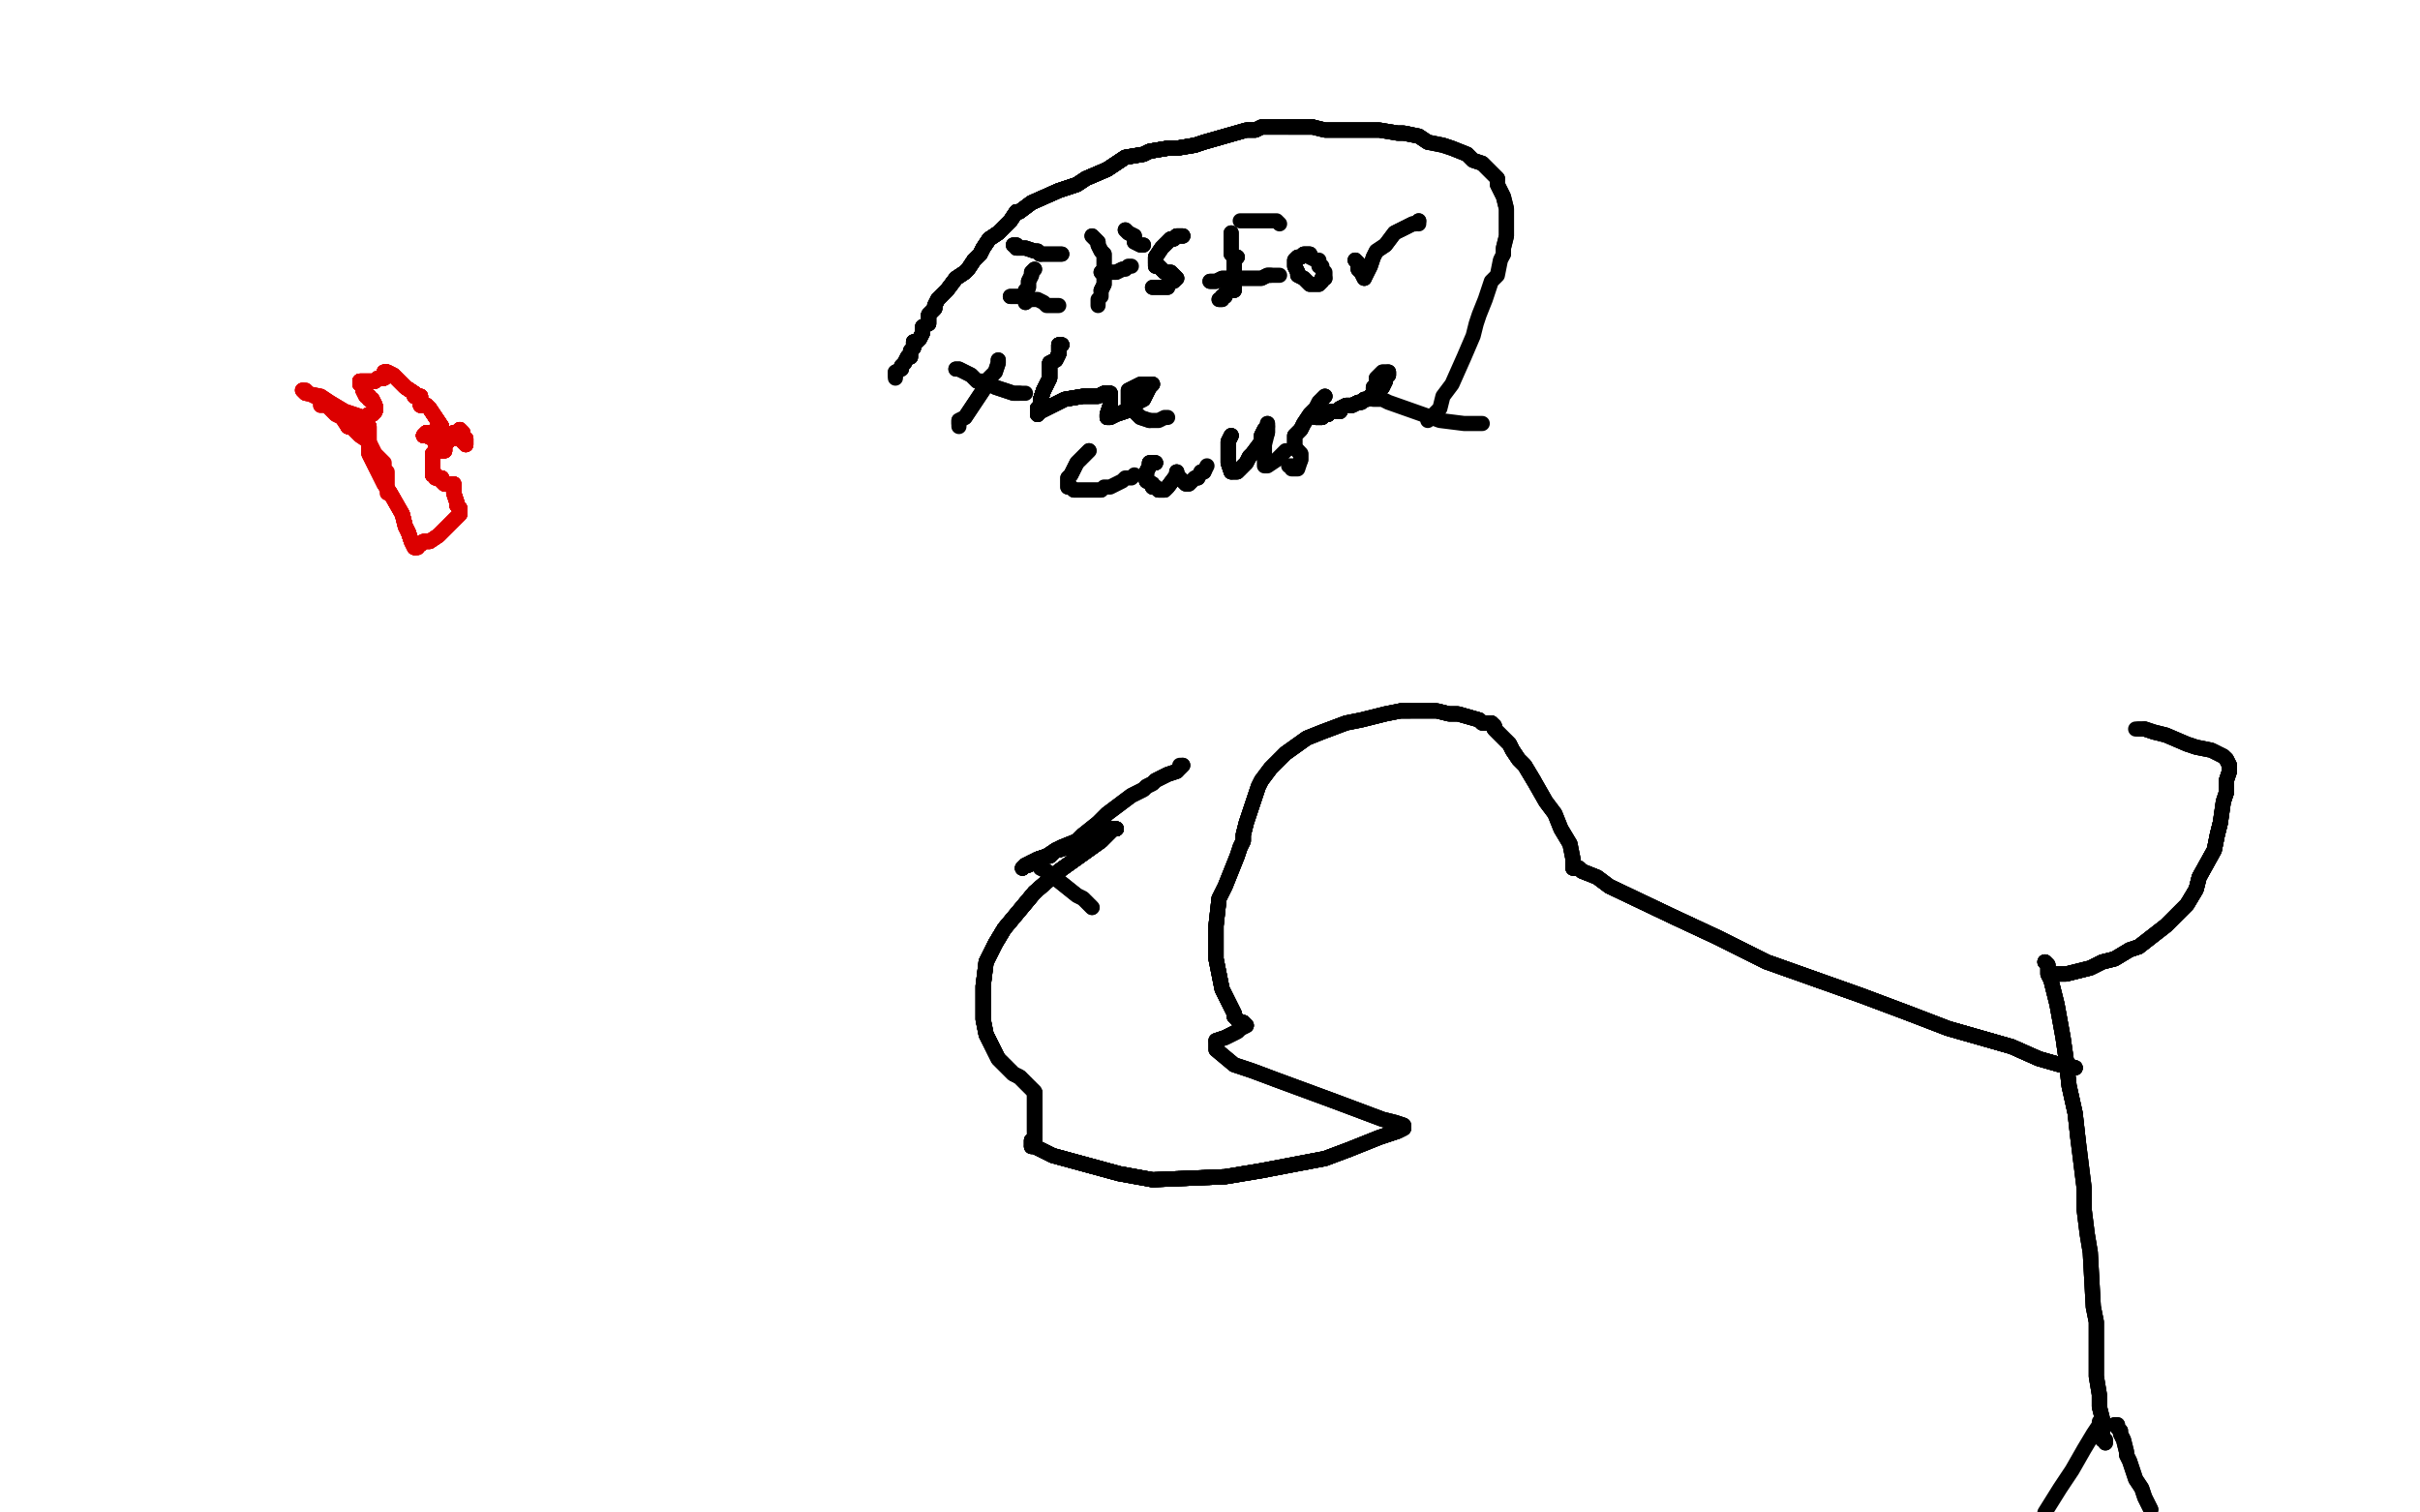 <?xml version="1.0" standalone="no"?>
<!DOCTYPE svg PUBLIC "-//W3C//DTD SVG 1.1//EN"
"http://www.w3.org/Graphics/SVG/1.1/DTD/svg11.dtd">

<svg width="800" height="500" version="1.1" xmlns="http://www.w3.org/2000/svg" xmlns:xlink="http://www.w3.org/1999/xlink" style="stroke-antialiasing: false"><desc>This SVG has been created on https://colorillo.com/</desc><rect x='0' y='0' width='800' height='500' style='fill: rgb(255,255,255); stroke-width:0' /><polyline points="472,139 476,135 477,131 480,127 484,118 487,111 488,107 489,104 491,99 493,93 495,91 496,86 497,84 497,82 498,78 498,76 498,72 498,70 498,69 497,65 496,63 495,61 495,59 493,57 491,55 490,54 487,53 485,51 480,49 477,48 472,47 469,45 464,44 462,44 456,43 450,43 442,43 438,43 434,42 426,42" style="fill: none; stroke: #000000; stroke-width: 5; stroke-linejoin: round; stroke-linecap: round; stroke-antialiasing: false; stroke-antialias: 0; opacity: 1.0"/>
<polyline points="497,84 497,82 498,78 498,76 498,72 498,70 498,69 497,65 496,63 495,61 495,59 493,57 491,55 490,54 487,53 485,51 480,49 477,48 472,47 469,45 464,44 462,44 456,43 450,43 442,43 438,43 434,42 426,42 423,42 417,42 415,43 412,43 405,45 398,47 395,48 389,49 386,49 380,50 378,51 372,52 369,54 366,56 359,59 356,61" style="fill: none; stroke: #000000; stroke-width: 5; stroke-linejoin: round; stroke-linecap: round; stroke-antialiasing: false; stroke-antialias: 0; opacity: 1.0"/>
<polyline points="495,59 493,57 491,55 490,54 487,53 485,51 480,49 477,48 472,47 469,45 464,44 462,44 456,43 450,43 442,43 438,43 434,42 426,42 423,42 417,42 415,43 412,43 405,45 398,47 395,48 389,49 386,49 380,50 378,51 372,52 369,54 366,56 359,59 356,61 350,63 341,67 337,70 336,70 334,73 330,77 327,79 325,82 324,84 323,85 322,86" style="fill: none; stroke: #000000; stroke-width: 5; stroke-linejoin: round; stroke-linecap: round; stroke-antialiasing: false; stroke-antialias: 0; opacity: 1.0"/>
<polyline points="472,47 469,45 464,44 462,44 456,43 450,43 442,43 438,43 434,42 426,42 423,42 417,42 415,43 412,43 405,45 398,47 395,48 389,49 386,49 380,50 378,51 372,52 369,54 366,56 359,59 356,61 350,63 341,67 337,70 336,70 334,73 330,77 327,79 325,82 324,84 323,85 322,86 320,89 319,90 316,92 313,96 311,98 310,99 309,101 309,102 307,104" style="fill: none; stroke: #000000; stroke-width: 5; stroke-linejoin: round; stroke-linecap: round; stroke-antialiasing: false; stroke-antialias: 0; opacity: 1.0"/>
<polyline points="434,42 426,42 423,42 417,42 415,43 412,43 405,45 398,47 395,48 389,49 386,49 380,50 378,51 372,52 369,54 366,56 359,59 356,61 350,63 341,67 337,70 336,70 334,73 330,77 327,79 325,82 324,84 323,85 322,86 320,89 319,90 316,92 313,96 311,98 310,99 309,101 309,102 307,104 307,105 307,107 305,108 305,110 304,112 303,113 302,113 302,115" style="fill: none; stroke: #000000; stroke-width: 5; stroke-linejoin: round; stroke-linecap: round; stroke-antialiasing: false; stroke-antialias: 0; opacity: 1.0"/>
<polyline points="434,42 426,42 423,42 417,42 415,43 412,43 405,45 398,47 395,48 389,49 386,49 380,50 378,51 372,52 369,54 366,56 359,59 356,61 350,63 341,67 337,70 336,70 334,73 330,77 327,79 325,82 324,84 323,85 322,86 320,89 319,90 316,92 313,96 311,98 310,99 309,101 309,102 307,104 307,105 307,107 305,108 305,110 304,112 303,113 302,113 302,115 301,116 301,118 300,118 299,120" style="fill: none; stroke: #000000; stroke-width: 5; stroke-linejoin: round; stroke-linecap: round; stroke-antialiasing: false; stroke-antialias: 0; opacity: 1.0"/>
<polyline points="395,48 389,49 386,49 380,50 378,51 372,52 369,54 366,56 359,59 356,61 350,63 341,67 337,70 336,70 334,73 330,77 327,79 325,82 324,84 323,85 322,86 320,89 319,90 316,92 313,96 311,98 310,99 309,101 309,102 307,104 307,105 307,107 305,108 305,110 304,112 303,113 302,113 302,115 301,116 301,118 300,118 299,120 298,121 298,122 296,123 296,124 296,125" style="fill: none; stroke: #000000; stroke-width: 5; stroke-linejoin: round; stroke-linecap: round; stroke-antialiasing: false; stroke-antialias: 0; opacity: 1.0"/>
<polyline points="395,48 389,49 386,49 380,50 378,51 372,52 369,54 366,56 359,59 356,61 350,63 341,67 337,70 336,70 334,73 330,77 327,79 325,82 324,84 323,85 322,86 320,89 319,90 316,92 313,96 311,98 310,99 309,101 309,102 307,104 307,105 307,107 305,108 305,110 304,112 303,113 302,113 302,115 301,116 301,118 300,118 299,120 298,121 298,122 296,123 296,124" style="fill: none; stroke: #000000; stroke-width: 5; stroke-linejoin: round; stroke-linecap: round; stroke-antialiasing: false; stroke-antialias: 0; opacity: 1.0"/>
<circle cx="343.5" cy="84.5" r="2" style="fill: #000000; stroke-antialiasing: false; stroke-antialias: 0; opacity: 1.0"/>
<polyline points="342,89 341,90 341,91 340,93 340,95 339,96 339,98 339,99 339,100" style="fill: none; stroke: #000000; stroke-width: 5; stroke-linejoin: round; stroke-linecap: round; stroke-antialiasing: false; stroke-antialias: 0; opacity: 1.0"/>
<polyline points="342,89 341,90 341,91 340,93 340,95 339,96 339,98 339,99 339,100" style="fill: none; stroke: #000000; stroke-width: 5; stroke-linejoin: round; stroke-linecap: round; stroke-antialiasing: false; stroke-antialias: 0; opacity: 1.0"/>
<polyline points="335,81 336,81 336,82 337,82 338,82 339,82 342,83 343,83 344,84" style="fill: none; stroke: #000000; stroke-width: 5; stroke-linejoin: round; stroke-linecap: round; stroke-antialiasing: false; stroke-antialias: 0; opacity: 1.0"/>
<polyline points="335,81 336,81 336,82 337,82 338,82 339,82 342,83 343,83 344,84 345,84 346,84 347,84 348,84 349,84 350,84 351,84" style="fill: none; stroke: #000000; stroke-width: 5; stroke-linejoin: round; stroke-linecap: round; stroke-antialiasing: false; stroke-antialias: 0; opacity: 1.0"/>
<polyline points="335,81 336,81 336,82 337,82 338,82 339,82 342,83 343,83 344,84 345,84 346,84 347,84 348,84 349,84 350,84 351,84" style="fill: none; stroke: #000000; stroke-width: 5; stroke-linejoin: round; stroke-linecap: round; stroke-antialiasing: false; stroke-antialias: 0; opacity: 1.0"/>
<polyline points="334,98 335,98 336,98 338,98 339,98 340,98 341,99" style="fill: none; stroke: #000000; stroke-width: 5; stroke-linejoin: round; stroke-linecap: round; stroke-antialiasing: false; stroke-antialias: 0; opacity: 1.0"/>
<polyline points="334,98 335,98 336,98 338,98 339,98 340,98 341,99 342,99 343,99 345,100 346,101 348,101 349,101 350,101" style="fill: none; stroke: #000000; stroke-width: 5; stroke-linejoin: round; stroke-linecap: round; stroke-antialiasing: false; stroke-antialias: 0; opacity: 1.0"/>
<polyline points="361,78 362,79 363,80 363,81 364,83 365,84 365,86 365,91 365,93 365,94 364,96" style="fill: none; stroke: #000000; stroke-width: 5; stroke-linejoin: round; stroke-linecap: round; stroke-antialiasing: false; stroke-antialias: 0; opacity: 1.0"/>
<polyline points="361,78 362,79 363,80 363,81 364,83 365,84 365,86 365,91 365,93 365,94 364,96 364,98 363,99 363,101" style="fill: none; stroke: #000000; stroke-width: 5; stroke-linejoin: round; stroke-linecap: round; stroke-antialiasing: false; stroke-antialias: 0; opacity: 1.0"/>
<polyline points="364,90 365,90 366,90 367,90 369,90 371,89" style="fill: none; stroke: #000000; stroke-width: 5; stroke-linejoin: round; stroke-linecap: round; stroke-antialiasing: false; stroke-antialias: 0; opacity: 1.0"/>
<polyline points="364,90 365,90 366,90 367,90 369,90 371,89 372,89 373,88 374,88" style="fill: none; stroke: #000000; stroke-width: 5; stroke-linejoin: round; stroke-linecap: round; stroke-antialiasing: false; stroke-antialias: 0; opacity: 1.0"/>
<polyline points="372,76 373,77 375,78 375,80 377,81 378,81" style="fill: none; stroke: #000000; stroke-width: 5; stroke-linejoin: round; stroke-linecap: round; stroke-antialiasing: false; stroke-antialias: 0; opacity: 1.0"/>
<polyline points="372,76 373,77 375,78 375,80 377,81 378,81" style="fill: none; stroke: #000000; stroke-width: 5; stroke-linejoin: round; stroke-linecap: round; stroke-antialiasing: false; stroke-antialias: 0; opacity: 1.0"/>
<polyline points="391,78 389,78 388,79 387,79 386,80 385,81 384,82 382,85 382,86 382,87" style="fill: none; stroke: #000000; stroke-width: 5; stroke-linejoin: round; stroke-linecap: round; stroke-antialiasing: false; stroke-antialias: 0; opacity: 1.0"/>
<polyline points="391,78 389,78 388,79 387,79 386,80 385,81 384,82 382,85 382,86 382,87 382,88 383,88 384,89 385,90 387,90 388,91 389,92" style="fill: none; stroke: #000000; stroke-width: 5; stroke-linejoin: round; stroke-linecap: round; stroke-antialiasing: false; stroke-antialias: 0; opacity: 1.0"/>
<polyline points="391,78 389,78 388,79 387,79 386,80 385,81 384,82 382,85 382,86 382,87 382,88 383,88 384,89 385,90 387,90 388,91 389,92 388,93 387,93 386,94 386,95 383,95 382,95 381,95" style="fill: none; stroke: #000000; stroke-width: 5; stroke-linejoin: round; stroke-linecap: round; stroke-antialiasing: false; stroke-antialias: 0; opacity: 1.0"/>
<polyline points="391,78 389,78 388,79 387,79 386,80 385,81 384,82 382,85 382,86 382,87 382,88 383,88 384,89 385,90 387,90 388,91 389,92 388,93 387,93 386,94 386,95 383,95 382,95 381,95" style="fill: none; stroke: #000000; stroke-width: 5; stroke-linejoin: round; stroke-linecap: round; stroke-antialiasing: false; stroke-antialias: 0; opacity: 1.0"/>
<polyline points="407,77 407,78 407,79 407,80 407,81 407,83 407,84 408,85 408,87 408,92" style="fill: none; stroke: #000000; stroke-width: 5; stroke-linejoin: round; stroke-linecap: round; stroke-antialiasing: false; stroke-antialias: 0; opacity: 1.0"/>
<polyline points="407,77 407,78 407,79 407,80 407,81 407,83 407,84 408,85 408,87 408,92 407,94 407,95 406,95" style="fill: none; stroke: #000000; stroke-width: 5; stroke-linejoin: round; stroke-linecap: round; stroke-antialiasing: false; stroke-antialias: 0; opacity: 1.0"/>
<polyline points="410,73 411,73 412,73 414,73 415,73 417,73 418,73 420,73 421,73 422,73 423,74" style="fill: none; stroke: #000000; stroke-width: 5; stroke-linejoin: round; stroke-linecap: round; stroke-antialiasing: false; stroke-antialias: 0; opacity: 1.0"/>
<polyline points="400,93 401,93 402,93 404,92 407,92 409,92 411,92 417,92 419,91 420,91" style="fill: none; stroke: #000000; stroke-width: 5; stroke-linejoin: round; stroke-linecap: round; stroke-antialiasing: false; stroke-antialias: 0; opacity: 1.0"/>
<polyline points="400,93 401,93 402,93 404,92 407,92 409,92 411,92 417,92 419,91 420,91 423,91" style="fill: none; stroke: #000000; stroke-width: 5; stroke-linejoin: round; stroke-linecap: round; stroke-antialiasing: false; stroke-antialias: 0; opacity: 1.0"/>
<polyline points="409,85 408,86 408,88 408,90 408,92 408,93 408,95 408,96 407,96" style="fill: none; stroke: #000000; stroke-width: 5; stroke-linejoin: round; stroke-linecap: round; stroke-antialiasing: false; stroke-antialias: 0; opacity: 1.0"/>
<polyline points="409,85 408,86 408,88 408,90 408,92 408,93 408,95 408,96 407,96 405,97 405,98 404,98 404,99 403,99" style="fill: none; stroke: #000000; stroke-width: 5; stroke-linejoin: round; stroke-linecap: round; stroke-antialiasing: false; stroke-antialias: 0; opacity: 1.0"/>
<polyline points="409,85 408,86 408,88 408,90 408,92 408,93 408,95 408,96 407,96 405,97 405,98 404,98 404,99 403,99 404,99" style="fill: none; stroke: #000000; stroke-width: 5; stroke-linejoin: round; stroke-linecap: round; stroke-antialiasing: false; stroke-antialias: 0; opacity: 1.0"/>
<polyline points="433,84 432,84 431,84 430,85 429,85 428,86 428,87 428,88 429,90" style="fill: none; stroke: #000000; stroke-width: 5; stroke-linejoin: round; stroke-linecap: round; stroke-antialiasing: false; stroke-antialias: 0; opacity: 1.0"/>
<polyline points="433,84 432,84 431,84 430,85 429,85 428,86 428,87 428,88 429,90 429,91 431,92 432,93 433,94 435,94 436,94 437,93 437,92 438,92" style="fill: none; stroke: #000000; stroke-width: 5; stroke-linejoin: round; stroke-linecap: round; stroke-antialiasing: false; stroke-antialias: 0; opacity: 1.0"/>
<polyline points="433,84 432,84 431,84 430,85 429,85 428,86 428,87 428,88 429,90 429,91 431,92 432,93 433,94 435,94 436,94 437,93 437,92 438,92 438,90 437,89 437,88 436,88 436,86 435,86 433,85" style="fill: none; stroke: #000000; stroke-width: 5; stroke-linejoin: round; stroke-linecap: round; stroke-antialiasing: false; stroke-antialias: 0; opacity: 1.0"/>
<polyline points="448,86 449,87 449,88 449,89 450,90 451,92" style="fill: none; stroke: #000000; stroke-width: 5; stroke-linejoin: round; stroke-linecap: round; stroke-antialiasing: false; stroke-antialias: 0; opacity: 1.0"/>
<polyline points="448,86 449,87 449,88 449,89 450,90 451,92 452,90 453,88 454,85 455,83 458,81 461,77 465,75 467,74 468,74 469,73" style="fill: none; stroke: #000000; stroke-width: 5; stroke-linejoin: round; stroke-linecap: round; stroke-antialiasing: false; stroke-antialias: 0; opacity: 1.0"/>
<polyline points="448,86 449,87 449,88 449,89 450,90 451,92 452,90 453,88 454,85 455,83 458,81 461,77 465,75 467,74 468,74 469,73 469,74" style="fill: none; stroke: #000000; stroke-width: 5; stroke-linejoin: round; stroke-linecap: round; stroke-antialiasing: false; stroke-antialias: 0; opacity: 1.0"/>
<polyline points="330,119 330,120 329,123 327,125 325,129 323,132 319,138 317,139 317,140" style="fill: none; stroke: #000000; stroke-width: 5; stroke-linejoin: round; stroke-linecap: round; stroke-antialiasing: false; stroke-antialias: 0; opacity: 1.0"/>
<polyline points="330,119 330,120 329,123 327,125 325,129 323,132 319,138 317,139 317,140 317,141" style="fill: none; stroke: #000000; stroke-width: 5; stroke-linejoin: round; stroke-linecap: round; stroke-antialiasing: false; stroke-antialias: 0; opacity: 1.0"/>
<polyline points="316,122 317,122 319,123 321,124 323,126 326,126 329,128 332,129 335,130 336,130 337,130" style="fill: none; stroke: #000000; stroke-width: 5; stroke-linejoin: round; stroke-linecap: round; stroke-antialiasing: false; stroke-antialias: 0; opacity: 1.0"/>
<polyline points="316,122 317,122 319,123 321,124 323,126 326,126 329,128 332,129 335,130 336,130 337,130 338,130 339,130" style="fill: none; stroke: #000000; stroke-width: 5; stroke-linejoin: round; stroke-linecap: round; stroke-antialiasing: false; stroke-antialias: 0; opacity: 1.0"/>
<polyline points="351,114 350,114 350,116 350,117 349,119 347,120 347,123 347,125 346,127 345,129 344,132 344,133 344,134" style="fill: none; stroke: #000000; stroke-width: 5; stroke-linejoin: round; stroke-linecap: round; stroke-antialiasing: false; stroke-antialias: 0; opacity: 1.0"/>
<polyline points="351,114 350,114 350,116 350,117 349,119 347,120 347,123 347,125 346,127 345,129 344,132 344,133 344,134 343,135 343,136 343,137" style="fill: none; stroke: #000000; stroke-width: 5; stroke-linejoin: round; stroke-linecap: round; stroke-antialiasing: false; stroke-antialias: 0; opacity: 1.0"/>
<polyline points="351,114 350,114 350,116 350,117 349,119 347,120 347,123 347,125 346,127 345,129 344,132 344,133 344,134 343,135 343,136 343,137 344,136 346,135 348,134 350,133 352,132 358,131 361,131 363,131 365,130 366,130 367,130" style="fill: none; stroke: #000000; stroke-width: 5; stroke-linejoin: round; stroke-linecap: round; stroke-antialiasing: false; stroke-antialias: 0; opacity: 1.0"/>
<polyline points="351,114 350,114 350,116 350,117 349,119 347,120 347,123 347,125 346,127 345,129 344,132 344,133 344,134 343,135 343,136 343,137 344,136 346,135 348,134 350,133 352,132 358,131 361,131 363,131 365,130 366,130 367,130 367,131 367,132 367,134 366,137 366,138" style="fill: none; stroke: #000000; stroke-width: 5; stroke-linejoin: round; stroke-linecap: round; stroke-antialiasing: false; stroke-antialias: 0; opacity: 1.0"/>
<polyline points="351,114 350,114 350,116 350,117 349,119 347,120 347,123 347,125 346,127 345,129 344,132 344,133 344,134 343,135 343,136 343,137 344,136 346,135 348,134 350,133 352,132 358,131 361,131 363,131 365,130 366,130 367,130 367,131 367,132 367,134 366,137 366,138 367,138 369,137 372,136 374,135 376,133 378,132 379,130 380,128" style="fill: none; stroke: #000000; stroke-width: 5; stroke-linejoin: round; stroke-linecap: round; stroke-antialiasing: false; stroke-antialias: 0; opacity: 1.0"/>
<polyline points="351,114 350,114 350,116 350,117 349,119 347,120 347,123 347,125 346,127 345,129 344,132 344,133 344,134 343,135 343,136 343,137 344,136 346,135 348,134 350,133 352,132 358,131 361,131 363,131 365,130 366,130 367,130 367,131 367,132 367,134 366,137 366,138 367,138 369,137 372,136 374,135 376,133 378,132 379,130 380,128 381,127 380,127" style="fill: none; stroke: #000000; stroke-width: 5; stroke-linejoin: round; stroke-linecap: round; stroke-antialiasing: false; stroke-antialias: 0; opacity: 1.0"/>
<polyline points="346,127 345,129 344,132 344,133 344,134 343,135 343,136 343,137 344,136 346,135 348,134 350,133 352,132 358,131 361,131 363,131 365,130 366,130 367,130 367,131 367,132 367,134 366,137 366,138 367,138 369,137 372,136 374,135 376,133 378,132 379,130 380,128 381,127 380,127 379,127 377,127 375,128 373,129 373,130 373,131 373,132 373,134 374,135 376,137 377,138 380,139" style="fill: none; stroke: #000000; stroke-width: 5; stroke-linejoin: round; stroke-linecap: round; stroke-antialiasing: false; stroke-antialias: 0; opacity: 1.0"/>
<polyline points="346,127 345,129 344,132 344,133 344,134 343,135 343,136 343,137 344,136 346,135 348,134 350,133 352,132 358,131 361,131 363,131 365,130 366,130 367,130 367,131 367,132 367,134 366,137 366,138 367,138 369,137 372,136 374,135 376,133 378,132 379,130 380,128 381,127 380,127 379,127 377,127 375,128 373,129 373,130 373,131 373,132 373,134 374,135 376,137 377,138 380,139 382,139 383,139 385,138 386,138" style="fill: none; stroke: #000000; stroke-width: 5; stroke-linejoin: round; stroke-linecap: round; stroke-antialiasing: false; stroke-antialias: 0; opacity: 1.0"/>
<polyline points="360,149 356,153 355,155 354,157 353,158 353,160 353,161 354,161 355,162 357,162 358,162 359,162 361,162 364,162" style="fill: none; stroke: #000000; stroke-width: 5; stroke-linejoin: round; stroke-linecap: round; stroke-antialiasing: false; stroke-antialias: 0; opacity: 1.0"/>
<polyline points="360,149 356,153 355,155 354,157 353,158 353,160 353,161 354,161 355,162 357,162 358,162 359,162 361,162 364,162 365,161 367,161 369,160 371,159 372,158 374,158 375,157" style="fill: none; stroke: #000000; stroke-width: 5; stroke-linejoin: round; stroke-linecap: round; stroke-antialiasing: false; stroke-antialias: 0; opacity: 1.0"/>
<polyline points="382,153 380,153 380,154 379,156 379,158 379,159 381,160 381,161 382,161 383,162" style="fill: none; stroke: #000000; stroke-width: 5; stroke-linejoin: round; stroke-linecap: round; stroke-antialiasing: false; stroke-antialias: 0; opacity: 1.0"/>
<polyline points="382,153 380,153 380,154 379,156 379,158 379,159 381,160 381,161 382,161 383,162 384,162 385,162 386,161 389,157 389,156" style="fill: none; stroke: #000000; stroke-width: 5; stroke-linejoin: round; stroke-linecap: round; stroke-antialiasing: false; stroke-antialias: 0; opacity: 1.0"/>
<polyline points="382,153 380,153 380,154 379,156 379,158 379,159 381,160 381,161 382,161 383,162 384,162 385,162 386,161 389,157 389,156 389,157 390,158 391,159 392,160 393,160 395,158 396,158 397,156 398,156" style="fill: none; stroke: #000000; stroke-width: 5; stroke-linejoin: round; stroke-linecap: round; stroke-antialiasing: false; stroke-antialias: 0; opacity: 1.0"/>
<polyline points="382,153 380,153 380,154 379,156 379,158 379,159 381,160 381,161 382,161 383,162 384,162 385,162 386,161 389,157 389,156 389,157 390,158 391,159 392,160 393,160 395,158 396,158 397,156 398,156 399,154" style="fill: none; stroke: #000000; stroke-width: 5; stroke-linejoin: round; stroke-linecap: round; stroke-antialiasing: false; stroke-antialias: 0; opacity: 1.0"/>
<polyline points="407,144 406,146 406,150 406,151 406,153 407,156" style="fill: none; stroke: #000000; stroke-width: 5; stroke-linejoin: round; stroke-linecap: round; stroke-antialiasing: false; stroke-antialias: 0; opacity: 1.0"/>
<polyline points="407,144 406,146 406,150 406,151 406,153 407,156 409,156 411,154 412,153 413,151 414,150 417,146 417,144 418,142 419,141" style="fill: none; stroke: #000000; stroke-width: 5; stroke-linejoin: round; stroke-linecap: round; stroke-antialiasing: false; stroke-antialias: 0; opacity: 1.0"/>
<polyline points="407,144 406,146 406,150 406,151 406,153 407,156 409,156 411,154 412,153 413,151 414,150 417,146 417,144 418,142 419,141 419,140 419,141 419,142 419,143" style="fill: none; stroke: #000000; stroke-width: 5; stroke-linejoin: round; stroke-linecap: round; stroke-antialiasing: false; stroke-antialias: 0; opacity: 1.0"/>
<polyline points="407,144 406,146 406,150 406,151 406,153 407,156 409,156 411,154 412,153 413,151 414,150 417,146 417,144 418,142 419,141 419,140 419,141 419,142 419,143 418,147 418,150 418,152 418,153 418,154 419,154 422,152 423,151 425,149" style="fill: none; stroke: #000000; stroke-width: 5; stroke-linejoin: round; stroke-linecap: round; stroke-antialiasing: false; stroke-antialias: 0; opacity: 1.0"/>
<polyline points="438,131 437,132 436,133 435,135 433,137 431,140 430,142 428,144 428,146 428,147 428,148 429,149" style="fill: none; stroke: #000000; stroke-width: 5; stroke-linejoin: round; stroke-linecap: round; stroke-antialiasing: false; stroke-antialias: 0; opacity: 1.0"/>
<polyline points="438,131 437,132 436,133 435,135 433,137 431,140 430,142 428,144 428,146 428,147 428,148 429,149 430,150 430,151 430,152" style="fill: none; stroke: #000000; stroke-width: 5; stroke-linejoin: round; stroke-linecap: round; stroke-antialiasing: false; stroke-antialias: 0; opacity: 1.0"/>
<polyline points="438,131 437,132 436,133 435,135 433,137 431,140 430,142 428,144 428,146 428,147 428,148 429,149 430,150 430,151 430,152 429,155 428,155 427,155 427,154 426,154" style="fill: none; stroke: #000000; stroke-width: 5; stroke-linejoin: round; stroke-linecap: round; stroke-antialiasing: false; stroke-antialias: 0; opacity: 1.0"/>
<polyline points="435,138 436,138 437,138 438,137 439,137 440,136 441,136 443,136 443,135 445,134 447,134 449,133" style="fill: none; stroke: #000000; stroke-width: 5; stroke-linejoin: round; stroke-linecap: round; stroke-antialiasing: false; stroke-antialias: 0; opacity: 1.0"/>
<polyline points="435,138 436,138 437,138 438,137 439,137 440,136 441,136 443,136 443,135 445,134 447,134 449,133 450,133 451,132 452,132 453,131 454,131 455,129 456,129 456,128 457,128" style="fill: none; stroke: #000000; stroke-width: 5; stroke-linejoin: round; stroke-linecap: round; stroke-antialiasing: false; stroke-antialias: 0; opacity: 1.0"/>
<polyline points="435,138 436,138 437,138 438,137 439,137 440,136 441,136 443,136 443,135 445,134 447,134 449,133 450,133 451,132 452,132 453,131 454,131 455,129 456,129 456,128 457,128 458,126 458,124 459,124 459,123" style="fill: none; stroke: #000000; stroke-width: 5; stroke-linejoin: round; stroke-linecap: round; stroke-antialiasing: false; stroke-antialias: 0; opacity: 1.0"/>
<polyline points="435,138 436,138 437,138 438,137 439,137 440,136 441,136 443,136 443,135 445,134 447,134 449,133 450,133 451,132 452,132 453,131 454,131 455,129 456,129 456,128 457,128 458,126 458,124 459,124 459,123 458,123 457,123 455,125 455,127 454,128 454,131" style="fill: none; stroke: #000000; stroke-width: 5; stroke-linejoin: round; stroke-linecap: round; stroke-antialiasing: false; stroke-antialias: 0; opacity: 1.0"/>
<polyline points="435,138 436,138 437,138 438,137 439,137 440,136 441,136 443,136 443,135 445,134 447,134 449,133 450,133 451,132 452,132 453,131 454,131 455,129 456,129 456,128 457,128 458,126 458,124 459,124 459,123 458,123 457,123 455,125 455,127 454,128 454,131 454,132 455,132 457,132 459,133 476,139 484,140 486,140 490,140" style="fill: none; stroke: #000000; stroke-width: 5; stroke-linejoin: round; stroke-linecap: round; stroke-antialiasing: false; stroke-antialias: 0; opacity: 1.0"/>
<polyline points="676,318 677,319 677,320 677,322 678,324 679,328 680,332 682,343 683,350 684,359 686,368 687,377" style="fill: none; stroke: #000000; stroke-width: 5; stroke-linejoin: round; stroke-linecap: round; stroke-antialiasing: false; stroke-antialias: 0; opacity: 1.0"/>
<polyline points="676,318 677,319 677,320 677,322 678,324 679,328 680,332 682,343 683,350 684,359 686,368 687,377 689,393 689,400 690,408 691,414 692,432 693,437 693,444 693,455 694,461 694,465 695,469 695,474" style="fill: none; stroke: #000000; stroke-width: 5; stroke-linejoin: round; stroke-linecap: round; stroke-antialiasing: false; stroke-antialias: 0; opacity: 1.0"/>
<polyline points="676,318 677,319 677,320 677,322 678,324 679,328 680,332 682,343 683,350 684,359 686,368 687,377 689,393 689,400 690,408 691,414 692,432 693,437 693,444 693,455 694,461 694,465 695,469 695,474 695,476 696,476 696,477" style="fill: none; stroke: #000000; stroke-width: 5; stroke-linejoin: round; stroke-linecap: round; stroke-antialiasing: false; stroke-antialias: 0; opacity: 1.0"/>
<polyline points="676,318 677,319 677,320 677,322 678,324 679,328 680,332 682,343 683,350 684,359 686,368 687,377 689,393 689,400 690,408 691,414 692,432 693,437 693,444 693,455 694,461 694,465 695,469 695,474 695,476 696,476 696,477" style="fill: none; stroke: #000000; stroke-width: 5; stroke-linejoin: round; stroke-linecap: round; stroke-antialiasing: false; stroke-antialias: 0; opacity: 1.0"/>
<polyline points="686,353 685,353 684,352 681,352 674,350 665,346 644,340 631,335 615,329 584,318 568,310 553,303" style="fill: none; stroke: #000000; stroke-width: 5; stroke-linejoin: round; stroke-linecap: round; stroke-antialiasing: false; stroke-antialias: 0; opacity: 1.0"/>
<polyline points="686,353 685,353 684,352 681,352 674,350 665,346 644,340 631,335 615,329 584,318 568,310 553,303 532,293 528,290 523,288 522,287" style="fill: none; stroke: #000000; stroke-width: 5; stroke-linejoin: round; stroke-linecap: round; stroke-antialiasing: false; stroke-antialias: 0; opacity: 1.0"/>
<polyline points="686,353 685,353 684,352 681,352 674,350 665,346 644,340 631,335 615,329 584,318 568,310 553,303 532,293 528,290 523,288 522,287 521,287" style="fill: none; stroke: #000000; stroke-width: 5; stroke-linejoin: round; stroke-linecap: round; stroke-antialiasing: false; stroke-antialias: 0; opacity: 1.0"/>
<polyline points="686,353 685,353 684,352 681,352 674,350 665,346 644,340 631,335 615,329 584,318 568,310 553,303 532,293 528,290 523,288 522,287 521,287 520,287" style="fill: none; stroke: #000000; stroke-width: 5; stroke-linejoin: round; stroke-linecap: round; stroke-antialiasing: false; stroke-antialias: 0; opacity: 1.0"/>
<polyline points="686,353 685,353 684,352 681,352 674,350 665,346 644,340 631,335 615,329 584,318 568,310 553,303 532,293 528,290 523,288 522,287 521,287 520,287 520,286 520,284 519,279 516,274 514,269 511,265 507,258 504,253 502,251 500,248 499,246 497,244 494,241 494,240" style="fill: none; stroke: #000000; stroke-width: 5; stroke-linejoin: round; stroke-linecap: round; stroke-antialiasing: false; stroke-antialias: 0; opacity: 1.0"/>
<polyline points="686,353 685,353 684,352 681,352 674,350 665,346 644,340 631,335 615,329 584,318 568,310 553,303 532,293 528,290 523,288 522,287 521,287 520,287 520,286 520,284 519,279 516,274 514,269 511,265 507,258 504,253 502,251 500,248 499,246 497,244 494,241 494,240 493,239 491,239 490,239 489,238 482,236 479,236 475,235 472,235 466,235 463,235" style="fill: none; stroke: #000000; stroke-width: 5; stroke-linejoin: round; stroke-linecap: round; stroke-antialiasing: false; stroke-antialias: 0; opacity: 1.0"/>
<polyline points="521,287 520,287 520,286 520,284 519,279 516,274 514,269 511,265 507,258 504,253 502,251 500,248 499,246 497,244 494,241 494,240 493,239 491,239 490,239 489,238 482,236 479,236 475,235 472,235 466,235 463,235 458,236 450,238 445,239 437,242 432,244 425,249 422,252 420,254 417,258 416,260 414,266 413,269 412,272 411,276 411,278 410,280" style="fill: none; stroke: #000000; stroke-width: 5; stroke-linejoin: round; stroke-linecap: round; stroke-antialiasing: false; stroke-antialias: 0; opacity: 1.0"/>
<polyline points="507,258 504,253 502,251 500,248 499,246 497,244 494,241 494,240 493,239 491,239 490,239 489,238 482,236 479,236 475,235 472,235 466,235 463,235 458,236 450,238 445,239 437,242 432,244 425,249 422,252 420,254 417,258 416,260 414,266 413,269 412,272 411,276 411,278 410,280 409,283 405,293 403,297 402,306 402,311 402,317 404,327 408,335 408,336 409,337 410,338 411,338" style="fill: none; stroke: #000000; stroke-width: 5; stroke-linejoin: round; stroke-linecap: round; stroke-antialiasing: false; stroke-antialias: 0; opacity: 1.0"/>
<polyline points="499,246 497,244 494,241 494,240 493,239 491,239 490,239 489,238 482,236 479,236 475,235 472,235 466,235 463,235 458,236 450,238 445,239 437,242 432,244 425,249 422,252 420,254 417,258 416,260 414,266 413,269 412,272 411,276 411,278 410,280 409,283 405,293 403,297 402,306 402,311 402,317 404,327 408,335 408,336 409,337 410,338 411,338 412,339 410,340 409,341 407,342 405,343 402,344" style="fill: none; stroke: #000000; stroke-width: 5; stroke-linejoin: round; stroke-linecap: round; stroke-antialiasing: false; stroke-antialias: 0; opacity: 1.0"/>
<polyline points="466,235 463,235 458,236 450,238 445,239 437,242 432,244 425,249 422,252 420,254 417,258 416,260 414,266 413,269 412,272 411,276 411,278 410,280 409,283 405,293 403,297 402,306 402,311 402,317 404,327 408,335 408,336 409,337 410,338 411,338 412,339 410,340 409,341 407,342 405,343 402,344 402,347 408,352 414,354 422,357 441,364 457,370 461,371 464,372" style="fill: none; stroke: #000000; stroke-width: 5; stroke-linejoin: round; stroke-linecap: round; stroke-antialiasing: false; stroke-antialias: 0; opacity: 1.0"/>
<polyline points="412,272 411,276 411,278 410,280 409,283 405,293 403,297 402,306 402,311 402,317 404,327 408,335 408,336 409,337 410,338 411,338 412,339 410,340 409,341 407,342 405,343 402,344 402,347 408,352 414,354 422,357 441,364 457,370 461,371 464,372 464,373 462,374 459,375 456,376 446,380 438,383 417,387 405,389 381,390 370,388 348,382 342,379 341,379" style="fill: none; stroke: #000000; stroke-width: 5; stroke-linejoin: round; stroke-linecap: round; stroke-antialiasing: false; stroke-antialias: 0; opacity: 1.0"/>
<polyline points="403,297 402,306 402,311 402,317 404,327 408,335 408,336 409,337 410,338 411,338 412,339 410,340 409,341 407,342 405,343 402,344 402,347 408,352 414,354 422,357 441,364 457,370 461,371 464,372 464,373 462,374 459,375 456,376 446,380 438,383 417,387 405,389 381,390 370,388 348,382 342,379 341,379 341,378 341,377 342,377 342,374 342,369 342,365 342,361 341,360 340,359 337,356" style="fill: none; stroke: #000000; stroke-width: 5; stroke-linejoin: round; stroke-linecap: round; stroke-antialiasing: false; stroke-antialias: 0; opacity: 1.0"/>
<polyline points="464,373 462,374 459,375 456,376 446,380 438,383 417,387 405,389 381,390 370,388 348,382 342,379 341,379 341,378 341,377 342,377 342,374 342,369 342,365 342,361 341,360 340,359 337,356 335,355 332,352 330,350 326,342 325,337 325,330 325,326 326,318 329,312 332,307 342,295 350,288 364,278 368,274 369,274" style="fill: none; stroke: #000000; stroke-width: 5; stroke-linejoin: round; stroke-linecap: round; stroke-antialiasing: false; stroke-antialias: 0; opacity: 1.0"/>
<polyline points="464,373 462,374 459,375 456,376 446,380 438,383 417,387 405,389 381,390 370,388 348,382 342,379 341,379 341,378 341,377 342,377 342,374 342,369 342,365 342,361 341,360 340,359 337,356 335,355 332,352 330,350 326,342 325,337 325,330 325,326 326,318 329,312 332,307 342,295 350,288 364,278 368,274 369,274 368,274 367,274 360,277 355,279 353,280 350,281 349,281" style="fill: none; stroke: #000000; stroke-width: 5; stroke-linejoin: round; stroke-linecap: round; stroke-antialiasing: false; stroke-antialias: 0; opacity: 1.0"/>
<polyline points="464,373 462,374 459,375 456,376 446,380 438,383 417,387 405,389 381,390 370,388 348,382 342,379 341,379 341,378 341,377 342,377 342,374 342,369 342,365 342,361 341,360 340,359 337,356 335,355 332,352 330,350 326,342 325,337 325,330 325,326 326,318 329,312 332,307 342,295 350,288 364,278 368,274 369,274 368,274 367,274 360,277 355,279 353,280 350,281 349,281 348,282 347,283 346,283 343,284" style="fill: none; stroke: #000000; stroke-width: 5; stroke-linejoin: round; stroke-linecap: round; stroke-antialiasing: false; stroke-antialias: 0; opacity: 1.0"/>
<polyline points="417,387 405,389 381,390 370,388 348,382 342,379 341,379 341,378 341,377 342,377 342,374 342,369 342,365 342,361 341,360 340,359 337,356 335,355 332,352 330,350 326,342 325,337 325,330 325,326 326,318 329,312 332,307 342,295 350,288 364,278 368,274 369,274 368,274 367,274 360,277 355,279 353,280 350,281 349,281 348,282 347,283 346,283 343,284 342,285 340,286 339,286 338,287" style="fill: none; stroke: #000000; stroke-width: 5; stroke-linejoin: round; stroke-linecap: round; stroke-antialiasing: false; stroke-antialias: 0; opacity: 1.0"/>
<polyline points="342,374 342,369 342,365 342,361 341,360 340,359 337,356 335,355 332,352 330,350 326,342 325,337 325,330 325,326 326,318 329,312 332,307 342,295 350,288 364,278 368,274 369,274 368,274 367,274 360,277 355,279 353,280 350,281 349,281 348,282 347,283 346,283 343,284 342,285 340,286 339,286 338,287 339,286 341,285 343,284 346,283 349,281 351,280 356,278 358,276" style="fill: none; stroke: #000000; stroke-width: 5; stroke-linejoin: round; stroke-linecap: round; stroke-antialiasing: false; stroke-antialias: 0; opacity: 1.0"/>
<polyline points="326,318 329,312 332,307 342,295 350,288 364,278 368,274 369,274 368,274 367,274 360,277 355,279 353,280 350,281 349,281 348,282 347,283 346,283 343,284 342,285 340,286 339,286 338,287 339,286 341,285 343,284 346,283 349,281 351,280 356,278 358,276 363,272 364,271 366,269 370,266 374,263 376,262 378,261 379,260 381,259 382,258 386,256 389,255" style="fill: none; stroke: #000000; stroke-width: 5; stroke-linejoin: round; stroke-linecap: round; stroke-antialiasing: false; stroke-antialias: 0; opacity: 1.0"/>
<polyline points="326,318 329,312 332,307 342,295 350,288 364,278 368,274 369,274 368,274 367,274 360,277 355,279 353,280 350,281 349,281 348,282 347,283 346,283 343,284 342,285 340,286 339,286 338,287 339,286 341,285 343,284 346,283 349,281 351,280 356,278 358,276 363,272 364,271 366,269 370,266 374,263 376,262 378,261 379,260 381,259 382,258 386,256 389,255 391,253" style="fill: none; stroke: #000000; stroke-width: 5; stroke-linejoin: round; stroke-linecap: round; stroke-antialiasing: false; stroke-antialias: 0; opacity: 1.0"/>
<polyline points="326,318 329,312 332,307 342,295 350,288 364,278 368,274 369,274 368,274 367,274 360,277 355,279 353,280 350,281 349,281 348,282 347,283 346,283 343,284 342,285 340,286 339,286 338,287 339,286 341,285 343,284 346,283 349,281 351,280 356,278 358,276 363,272 364,271 366,269 370,266 374,263 376,262 378,261 379,260 381,259 382,258 386,256 389,255 391,253 390,253" style="fill: none; stroke: #000000; stroke-width: 5; stroke-linejoin: round; stroke-linecap: round; stroke-antialiasing: false; stroke-antialias: 0; opacity: 1.0"/>
<polyline points="341,285 343,285 344,287 346,288 351,292 356,296 358,297 360,299 361,300" style="fill: none; stroke: #000000; stroke-width: 5; stroke-linejoin: round; stroke-linecap: round; stroke-antialiasing: false; stroke-antialias: 0; opacity: 1.0"/>
<polyline points="341,285 343,285 344,287 346,288 351,292 356,296 358,297 360,299 361,300" style="fill: none; stroke: #000000; stroke-width: 5; stroke-linejoin: round; stroke-linecap: round; stroke-antialiasing: false; stroke-antialias: 0; opacity: 1.0"/>
<polyline points="679,322 680,322 681,322 683,322 687,321 691,320 695,318 699,317 704,314 707,313 716,306 723,299 726,294 727,290 732,281 733,276 734,272" style="fill: none; stroke: #000000; stroke-width: 5; stroke-linejoin: round; stroke-linecap: round; stroke-antialiasing: false; stroke-antialias: 0; opacity: 1.0"/>
<polyline points="679,322 680,322 681,322 683,322 687,321 691,320 695,318 699,317 704,314 707,313 716,306 723,299 726,294 727,290 732,281 733,276 734,272 735,265 736,262 736,260 736,258 737,255 737,253 736,251" style="fill: none; stroke: #000000; stroke-width: 5; stroke-linejoin: round; stroke-linecap: round; stroke-antialiasing: false; stroke-antialias: 0; opacity: 1.0"/>
<polyline points="679,322 680,322 681,322 683,322 687,321 691,320 695,318 699,317 704,314 707,313 716,306 723,299 726,294 727,290 732,281 733,276 734,272 735,265 736,262 736,260 736,258 737,255 737,253 736,251 735,250 733,249 731,248 726,247 723,246 716,243 712,242 709,241" style="fill: none; stroke: #000000; stroke-width: 5; stroke-linejoin: round; stroke-linecap: round; stroke-antialiasing: false; stroke-antialias: 0; opacity: 1.0"/>
<polyline points="679,322 680,322 681,322 683,322 687,321 691,320 695,318 699,317 704,314 707,313 716,306 723,299 726,294 727,290 732,281 733,276 734,272 735,265 736,262 736,260 736,258 737,255 737,253 736,251 735,250 733,249 731,248 726,247 723,246 716,243 712,242 709,241 708,241 707,241" style="fill: none; stroke: #000000; stroke-width: 5; stroke-linejoin: round; stroke-linecap: round; stroke-antialiasing: false; stroke-antialias: 0; opacity: 1.0"/>
<polyline points="679,322 680,322 681,322 683,322 687,321 691,320 695,318 699,317 704,314 707,313 716,306 723,299 726,294 727,290 732,281 733,276 734,272 735,265 736,262 736,260 736,258 737,255 737,253 736,251 735,250 733,249 731,248 726,247 723,246 716,243 712,242 709,241 708,241 707,241 706,241" style="fill: none; stroke: #000000; stroke-width: 5; stroke-linejoin: round; stroke-linecap: round; stroke-antialiasing: false; stroke-antialias: 0; opacity: 1.0"/>
<polyline points="694,470 694,471 692,474 689,479 685,486 681,492 676,500" style="fill: none; stroke: #000000; stroke-width: 5; stroke-linejoin: round; stroke-linecap: round; stroke-antialiasing: false; stroke-antialias: 0; opacity: 1.0"/>
<polyline points="699,471 700,471 700,472 701,473 701,474 702,476 703,480 703,481 704,483 706,489 708,492 709,495 711,499" style="fill: none; stroke: #000000; stroke-width: 5; stroke-linejoin: round; stroke-linecap: round; stroke-antialiasing: false; stroke-antialias: 0; opacity: 1.0"/>
<polyline points="699,471 700,471 700,472 701,473 701,474 702,476 703,480 703,481 704,483 706,489 708,492 709,495 711,499" style="fill: none; stroke: #000000; stroke-width: 5; stroke-linejoin: round; stroke-linecap: round; stroke-antialiasing: false; stroke-antialias: 0; opacity: 1.0"/>
<polyline points="115,141 116,141 117,140 119,139" style="fill: none; stroke: #dc0000; stroke-width: 5; stroke-linejoin: round; stroke-linecap: round; stroke-antialiasing: false; stroke-antialias: 0; opacity: 1.0"/>
<polyline points="115,141 116,141 117,140 119,139 120,139 121,138 122,137 123,137" style="fill: none; stroke: #dc0000; stroke-width: 5; stroke-linejoin: round; stroke-linecap: round; stroke-antialiasing: false; stroke-antialias: 0; opacity: 1.0"/>
<polyline points="115,141 116,141 117,140 119,139 120,139 121,138 122,137 123,137 124,136" style="fill: none; stroke: #dc0000; stroke-width: 5; stroke-linejoin: round; stroke-linecap: round; stroke-antialiasing: false; stroke-antialias: 0; opacity: 1.0"/>
<polyline points="115,141 116,141 117,140 119,139 120,139 121,138 122,137 123,137 124,136 124,134 123,132 122,132 122,131 121,131 120,129 120,128 119,127" style="fill: none; stroke: #dc0000; stroke-width: 5; stroke-linejoin: round; stroke-linecap: round; stroke-antialiasing: false; stroke-antialias: 0; opacity: 1.0"/>
<polyline points="115,141 116,141 117,140 119,139 120,139 121,138 122,137 123,137 124,136 124,134 123,132 122,132 122,131 121,131 120,129 120,128 119,127 119,126 120,126 121,126 123,126 124,126" style="fill: none; stroke: #dc0000; stroke-width: 5; stroke-linejoin: round; stroke-linecap: round; stroke-antialiasing: false; stroke-antialias: 0; opacity: 1.0"/>
<polyline points="115,141 116,141 117,140 119,139 120,139 121,138 122,137 123,137 124,136 124,134 123,132 122,132 122,131 121,131 120,129 120,128 119,127 119,126 120,126 121,126 123,126 124,126 125,125 126,125 127,125" style="fill: none; stroke: #dc0000; stroke-width: 5; stroke-linejoin: round; stroke-linecap: round; stroke-antialiasing: false; stroke-antialias: 0; opacity: 1.0"/>
<polyline points="115,141 116,141 117,140 119,139 120,139 121,138 122,137 123,137 124,136 124,134 123,132 122,132 122,131 121,131 120,129 120,128 119,127 119,126 120,126 121,126 123,126 124,126 125,125 126,125 127,125 127,124 127,123 128,123" style="fill: none; stroke: #dc0000; stroke-width: 5; stroke-linejoin: round; stroke-linecap: round; stroke-antialiasing: false; stroke-antialias: 0; opacity: 1.0"/>
<polyline points="115,141 116,141 117,140 119,139 120,139 121,138 122,137 123,137 124,136 124,134 123,132 122,132 122,131 121,131 120,129 120,128 119,127 119,126 120,126 121,126 123,126 124,126 125,125 126,125 127,125 127,124 127,123 128,123 130,124 133,127 134,128 137,130 137,131 139,131 139,134 140,134" style="fill: none; stroke: #dc0000; stroke-width: 5; stroke-linejoin: round; stroke-linecap: round; stroke-antialiasing: false; stroke-antialias: 0; opacity: 1.0"/>
<polyline points="115,141 116,141 117,140 119,139 120,139 121,138 122,137 123,137 124,136 124,134 123,132 122,132 122,131 121,131 120,129 120,128 119,127 119,126 120,126 121,126 123,126 124,126 125,125 126,125 127,125 127,124 127,123 128,123 130,124 133,127 134,128 137,130 137,131 139,131 139,134 140,134 141,134 142,135 144,138 146,141 146,142" style="fill: none; stroke: #dc0000; stroke-width: 5; stroke-linejoin: round; stroke-linecap: round; stroke-antialiasing: false; stroke-antialias: 0; opacity: 1.0"/>
<polyline points="115,141 116,141 117,140 119,139 120,139 121,138 122,137 123,137 124,136 124,134 123,132 122,132 122,131 121,131 120,129 120,128 119,127 119,126 120,126 121,126 123,126 124,126 125,125 126,125 127,125 127,124 127,123 128,123 130,124 133,127 134,128 137,130 137,131 139,131 139,134 140,134 141,134 142,135 144,138 146,141 146,142 145,142 144,142 144,143 143,143 141,143 140,144" style="fill: none; stroke: #dc0000; stroke-width: 5; stroke-linejoin: round; stroke-linecap: round; stroke-antialiasing: false; stroke-antialias: 0; opacity: 1.0"/>
<polyline points="122,137 123,137 124,136 124,134 123,132 122,132 122,131 121,131 120,129 120,128 119,127 119,126 120,126 121,126 123,126 124,126 125,125 126,125 127,125 127,124 127,123 128,123 130,124 133,127 134,128 137,130 137,131 139,131 139,134 140,134 141,134 142,135 144,138 146,141 146,142 145,142 144,142 144,143 143,143 141,143 140,144 141,144 143,145 144,146 145,147 146,149 147,149" style="fill: none; stroke: #dc0000; stroke-width: 5; stroke-linejoin: round; stroke-linecap: round; stroke-antialiasing: false; stroke-antialias: 0; opacity: 1.0"/>
<polyline points="120,129 120,128 119,127 119,126 120,126 121,126 123,126 124,126 125,125 126,125 127,125 127,124 127,123 128,123 130,124 133,127 134,128 137,130 137,131 139,131 139,134 140,134 141,134 142,135 144,138 146,141 146,142 145,142 144,142 144,143 143,143 141,143 140,144 141,144 143,145 144,146 145,147 146,149 147,149 147,147 148,146 149,145 149,144 150,143 151,143 152,142" style="fill: none; stroke: #dc0000; stroke-width: 5; stroke-linejoin: round; stroke-linecap: round; stroke-antialiasing: false; stroke-antialias: 0; opacity: 1.0"/>
<polyline points="119,127 119,126 120,126 121,126 123,126 124,126 125,125 126,125 127,125 127,124 127,123 128,123 130,124 133,127 134,128 137,130 137,131 139,131 139,134 140,134 141,134 142,135 144,138 146,141 146,142 145,142 144,142 144,143 143,143 141,143 140,144 141,144 143,145 144,146 145,147 146,149 147,149 147,147 148,146 149,145 149,144 150,143 151,143 152,142 153,143 153,145 154,145 154,146 154,147" style="fill: none; stroke: #dc0000; stroke-width: 5; stroke-linejoin: round; stroke-linecap: round; stroke-antialiasing: false; stroke-antialias: 0; opacity: 1.0"/>
<polyline points="125,125 126,125 127,125 127,124 127,123 128,123 130,124 133,127 134,128 137,130 137,131 139,131 139,134 140,134 141,134 142,135 144,138 146,141 146,142 145,142 144,142 144,143 143,143 141,143 140,144 141,144 143,145 144,146 145,147 146,149 147,149 147,147 148,146 149,145 149,144 150,143 151,143 152,142 153,143 153,145 154,145 154,146 154,147 153,146 152,145 150,145 149,145" style="fill: none; stroke: #dc0000; stroke-width: 5; stroke-linejoin: round; stroke-linecap: round; stroke-antialiasing: false; stroke-antialias: 0; opacity: 1.0"/>
<polyline points="130,124 133,127 134,128 137,130 137,131 139,131 139,134 140,134 141,134 142,135 144,138 146,141 146,142 145,142 144,142 144,143 143,143 141,143 140,144 141,144 143,145 144,146 145,147 146,149 147,149 147,147 148,146 149,145 149,144 150,143 151,143 152,142 153,143 153,145 154,145 154,146 154,147 153,146 152,145 150,145 149,145 148,145 148,146 147,146 146,146 145,147 144,147" style="fill: none; stroke: #dc0000; stroke-width: 5; stroke-linejoin: round; stroke-linecap: round; stroke-antialiasing: false; stroke-antialias: 0; opacity: 1.0"/>
<polyline points="144,138 146,141 146,142 145,142 144,142 144,143 143,143 141,143 140,144 141,144 143,145 144,146 145,147 146,149 147,149 147,147 148,146 149,145 149,144 150,143 151,143 152,142 153,143 153,145 154,145 154,146 154,147 153,146 152,145 150,145 149,145 148,145 148,146 147,146 146,146 145,147 144,147 144,148 144,149 143,150 143,152 143,154 143,155 143,157 144,157" style="fill: none; stroke: #dc0000; stroke-width: 5; stroke-linejoin: round; stroke-linecap: round; stroke-antialiasing: false; stroke-antialias: 0; opacity: 1.0"/>
<polyline points="146,142 145,142 144,142 144,143 143,143 141,143 140,144 141,144 143,145 144,146 145,147 146,149 147,149 147,147 148,146 149,145 149,144 150,143 151,143 152,142 153,143 153,145 154,145 154,146 154,147 153,146 152,145 150,145 149,145 148,145 148,146 147,146 146,146 145,147 144,147 144,148 144,149 143,150 143,152 143,154 143,155 143,157 144,157 144,158 146,158 146,159 147,160 149,160 150,160" style="fill: none; stroke: #dc0000; stroke-width: 5; stroke-linejoin: round; stroke-linecap: round; stroke-antialiasing: false; stroke-antialias: 0; opacity: 1.0"/>
<polyline points="148,146 147,146 146,146 145,147 144,147 144,148 144,149 143,150 143,152 143,154 143,155 143,157 144,157 144,158 146,158 146,159 147,160 149,160 150,160 150,161 150,162 150,163 151,166 151,167 152,168 152,169 152,170 151,171 148,174 147,175 145,177 142,179 140,179 139,180 138,180" style="fill: none; stroke: #dc0000; stroke-width: 5; stroke-linejoin: round; stroke-linecap: round; stroke-antialiasing: false; stroke-antialias: 0; opacity: 1.0"/>
<polyline points="148,146 147,146 146,146 145,147 144,147 144,148 144,149 143,150 143,152 143,154 143,155 143,157 144,157 144,158 146,158 146,159 147,160 149,160 150,160 150,161 150,162 150,163 151,166 151,167 152,168 152,169 152,170 151,171 148,174 147,175 145,177 142,179 140,179 139,180 138,180 138,181 137,181 136,179 135,176 134,174 133,170" style="fill: none; stroke: #dc0000; stroke-width: 5; stroke-linejoin: round; stroke-linecap: round; stroke-antialiasing: false; stroke-antialias: 0; opacity: 1.0"/>
<polyline points="144,147 144,148 144,149 143,150 143,152 143,154 143,155 143,157 144,157 144,158 146,158 146,159 147,160 149,160 150,160 150,161 150,162 150,163 151,166 151,167 152,168 152,169 152,170 151,171 148,174 147,175 145,177 142,179 140,179 139,180 138,180 138,181 137,181 136,179 135,176 134,174 133,170 129,163 127,160 125,156 123,152 122,150 122,149 122,147 122,145 122,144 122,143 122,141" style="fill: none; stroke: #dc0000; stroke-width: 5; stroke-linejoin: round; stroke-linecap: round; stroke-antialiasing: false; stroke-antialias: 0; opacity: 1.0"/>
<polyline points="143,152 143,154 143,155 143,157 144,157 144,158 146,158 146,159 147,160 149,160 150,160 150,161 150,162 150,163 151,166 151,167 152,168 152,169 152,170 151,171 148,174 147,175 145,177 142,179 140,179 139,180 138,180 138,181 137,181 136,179 135,176 134,174 133,170 129,163 127,160 125,156 123,152 122,150 122,149 122,147 122,145 122,144 122,143 122,141 121,140 120,138 117,137 114,136" style="fill: none; stroke: #dc0000; stroke-width: 5; stroke-linejoin: round; stroke-linecap: round; stroke-antialiasing: false; stroke-antialias: 0; opacity: 1.0"/>
<polyline points="144,157 144,158 146,158 146,159 147,160 149,160 150,160 150,161 150,162 150,163 151,166 151,167 152,168 152,169 152,170 151,171 148,174 147,175 145,177 142,179 140,179 139,180 138,180 138,181 137,181 136,179 135,176 134,174 133,170 129,163 127,160 125,156 123,152 122,150 122,149 122,147 122,145 122,144 122,143 122,141 121,140 120,138 117,137 114,136 109,133 106,131 101,130 100,129" style="fill: none; stroke: #dc0000; stroke-width: 5; stroke-linejoin: round; stroke-linecap: round; stroke-antialiasing: false; stroke-antialias: 0; opacity: 1.0"/>
<polyline points="137,181 136,179 135,176 134,174 133,170 129,163 127,160 125,156 123,152 122,150 122,149 122,147 122,145 122,144 122,143 122,141 121,140 120,138 117,137 114,136 109,133 106,131 101,130 100,129 101,129 102,130 104,131 106,132 106,134 108,134 110,136 111,137 113,138 115,141 116,141 118,143 119,144 122,146" style="fill: none; stroke: #dc0000; stroke-width: 5; stroke-linejoin: round; stroke-linecap: round; stroke-antialiasing: false; stroke-antialias: 0; opacity: 1.0"/>
<polyline points="137,181 136,179 135,176 134,174 133,170 129,163 127,160 125,156 123,152 122,150 122,149 122,147 122,145 122,144 122,143 122,141 121,140 120,138 117,137 114,136 109,133 106,131 101,130 100,129 101,129 102,130 104,131 106,132 106,134 108,134 110,136 111,137 113,138 115,141 116,141 118,143 119,144 122,146 124,150 125,151 127,153 127,155 128,156 128,159 128,161 128,163" style="fill: none; stroke: #dc0000; stroke-width: 5; stroke-linejoin: round; stroke-linecap: round; stroke-antialiasing: false; stroke-antialias: 0; opacity: 1.0"/>
</svg>
